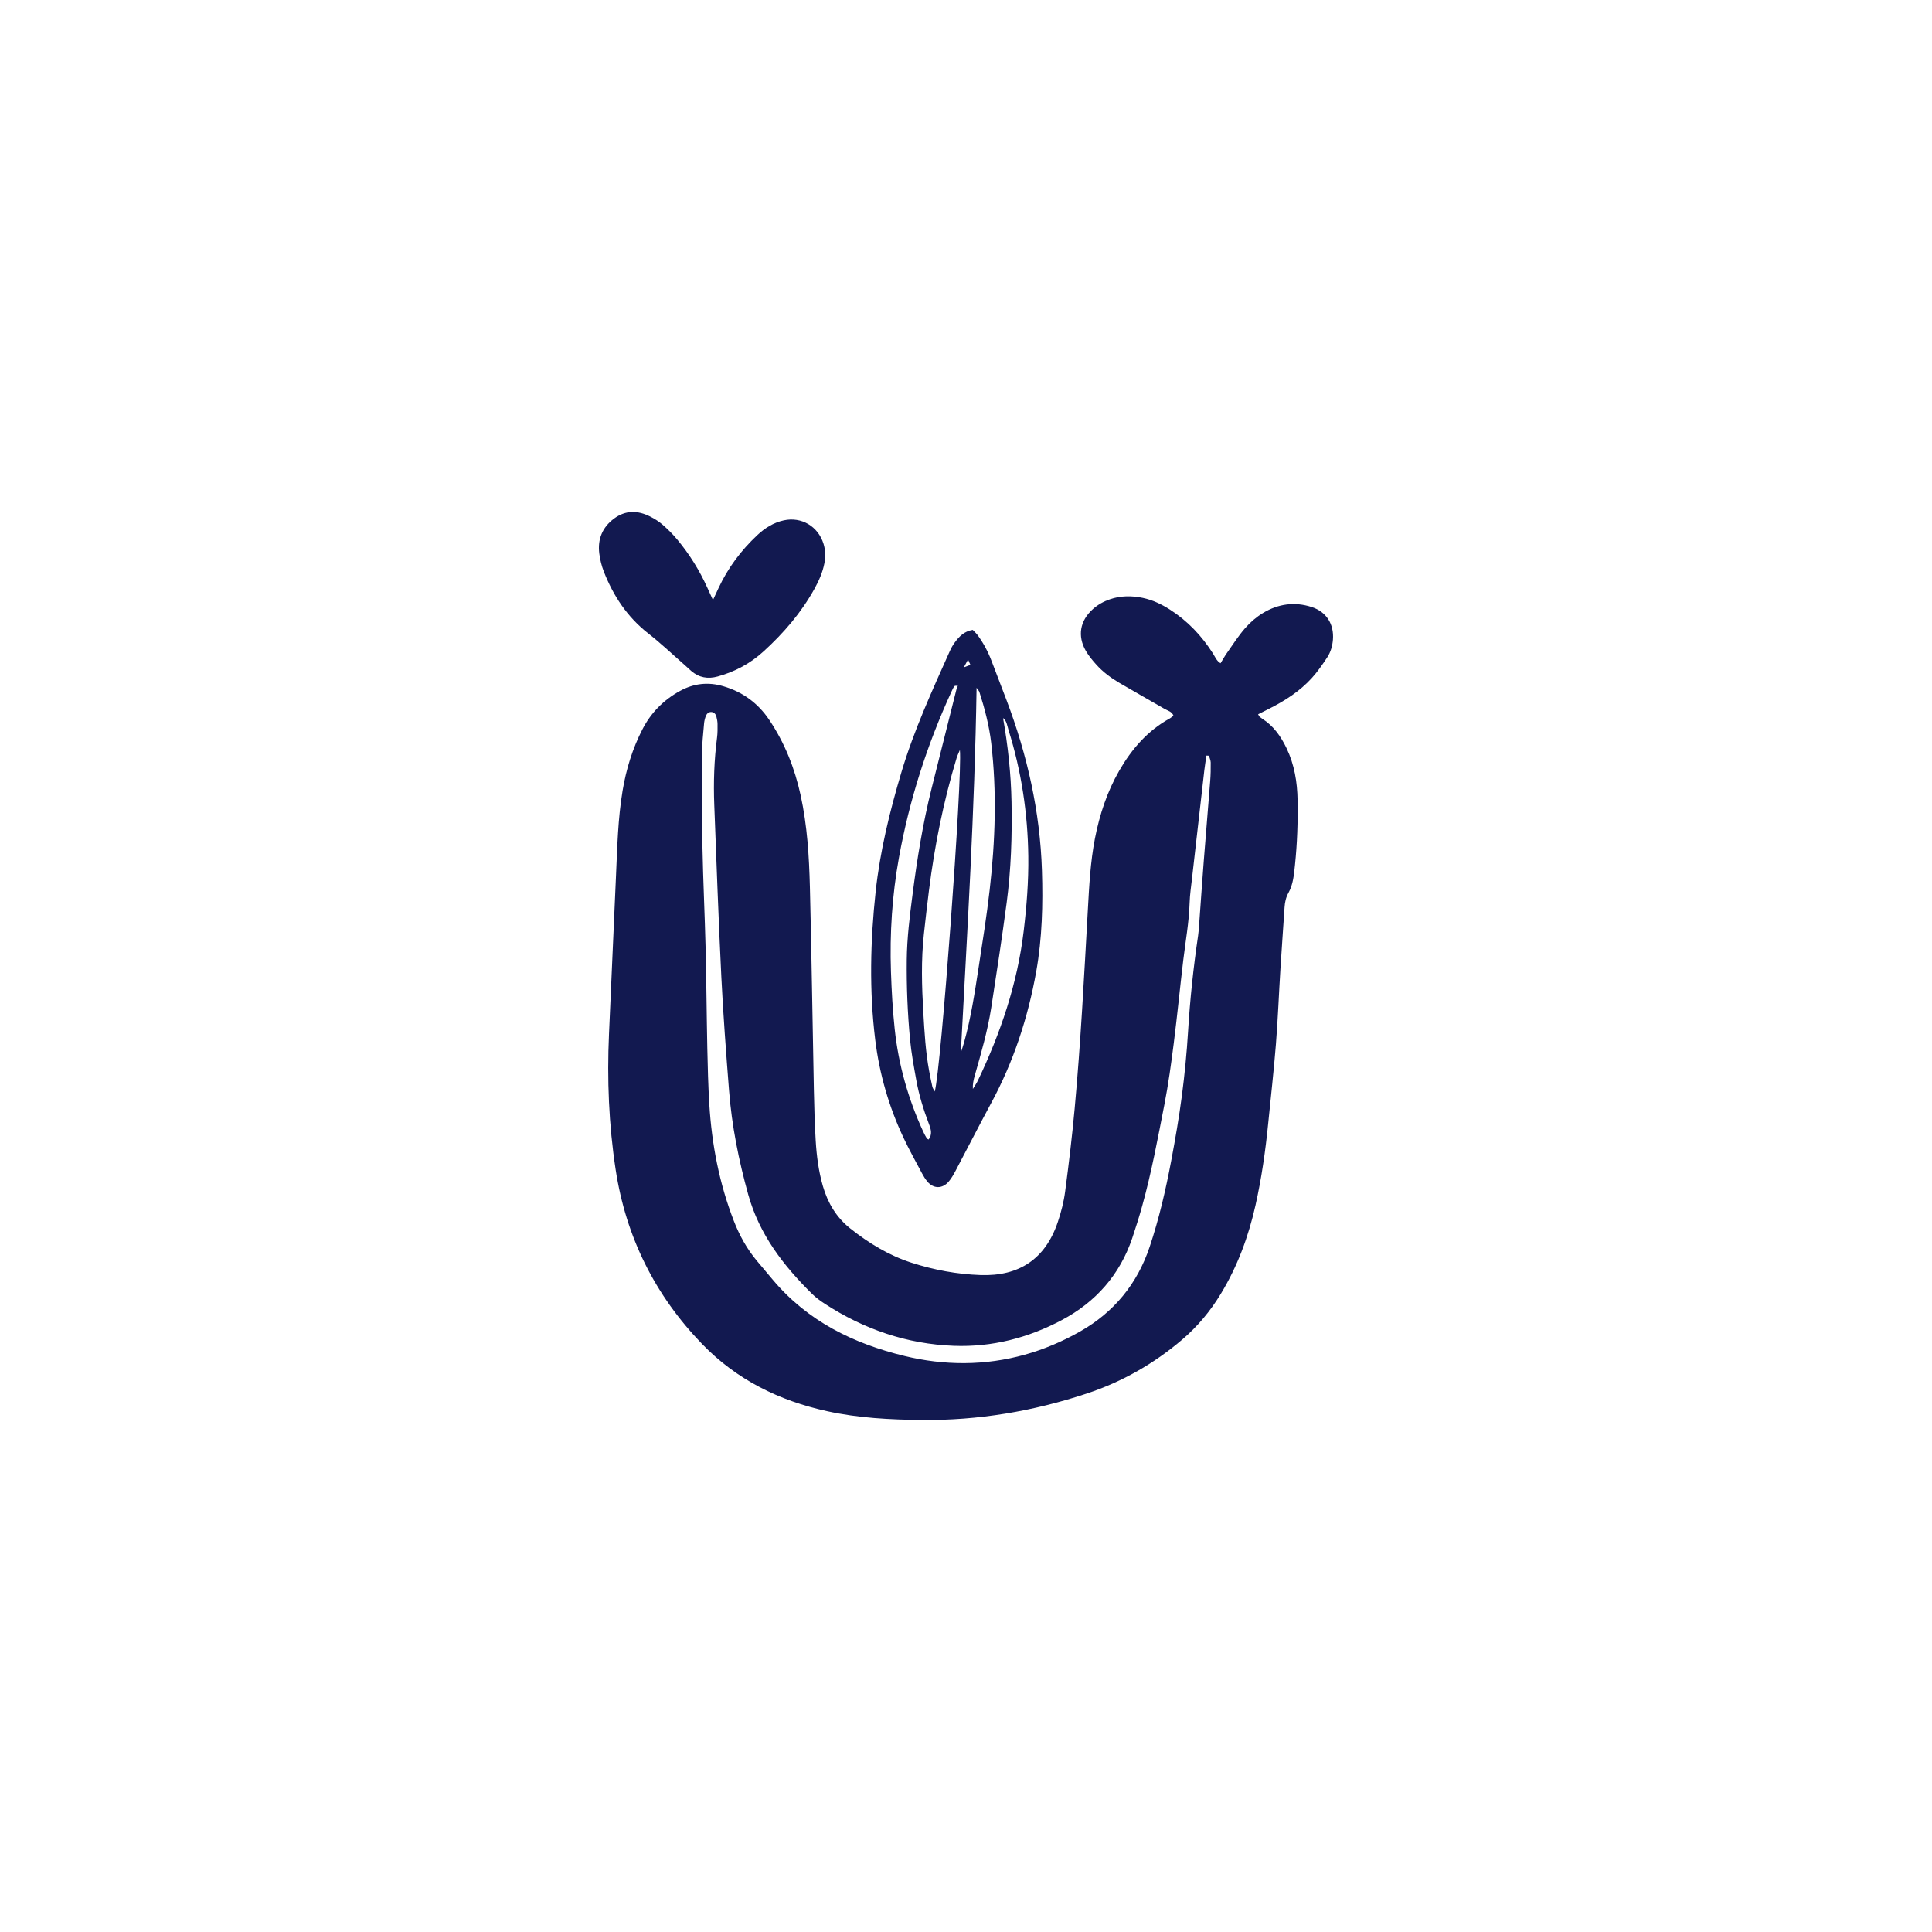 <svg xmlns="http://www.w3.org/2000/svg" width="120" height="120" viewBox="0.0 0.0 200.0 200.0" fill="none">
<path d="M100.698 65.204C99.79 65.358 99.297 65.894 98.856 66.484C98.652 66.756 98.478 67.061 98.338 67.372C96.495 71.493 94.607 75.6 93.313 79.945C92.108 83.992 91.102 88.091 90.647 92.3C90.095 97.413 89.976 102.539 90.605 107.654C91.04 111.18 92.019 114.57 93.534 117.785C94.119 119.029 94.791 120.231 95.436 121.446C95.596 121.747 95.778 122.046 95.995 122.309C96.621 123.068 97.547 123.084 98.2 122.326C98.475 122.004 98.696 121.626 98.896 121.247C100.141 118.892 101.349 116.516 102.615 114.172C104.925 109.893 106.423 105.33 107.273 100.552C107.887 97.103 107.971 93.611 107.861 90.114C107.669 84.023 106.347 78.168 104.2 72.49C103.683 71.122 103.155 69.758 102.634 68.392C102.279 67.463 101.814 66.593 101.233 65.788C101.085 65.583 100.892 65.413 100.697 65.203L100.698 65.204ZM103.805 74.305C104.223 74.61 104.258 75.112 104.393 75.546C105.73 79.808 106.393 84.177 106.449 88.644C106.481 91.235 106.28 93.809 105.972 96.38C105.321 101.831 103.574 106.939 101.23 111.859C101.085 112.163 100.884 112.438 100.711 112.728C100.68 112.23 100.781 111.782 100.907 111.341C101.564 109.022 102.242 106.705 102.612 104.317C103.173 100.701 103.728 97.082 104.209 93.453C104.668 89.988 104.779 86.5 104.712 83.004C104.656 80.066 104.336 77.16 103.825 74.264C103.819 74.228 103.808 74.193 103.805 74.158C103.802 74.132 103.808 74.105 103.81 74.079C103.808 74.155 103.807 74.23 103.805 74.305ZM99.155 70.997C99.124 70.93 99.094 70.86 99.064 70.792C99.096 70.859 99.127 70.926 99.158 70.993C99.109 71.111 99.047 71.225 99.016 71.347C98.155 74.766 97.299 78.185 96.441 81.606C95.53 85.242 94.937 88.938 94.459 92.651C94.172 94.87 93.894 97.091 93.869 99.337C93.839 102.096 93.948 104.85 94.207 107.595C94.341 109.005 94.602 110.406 94.852 111.802C95.134 113.373 95.606 114.894 96.174 116.381C96.379 116.915 96.525 117.441 96.13 117.963C96.059 117.919 95.972 117.893 95.938 117.836C95.807 117.614 95.682 117.388 95.576 117.155C94.019 113.77 93.011 110.221 92.618 106.513C92.409 104.545 92.298 102.564 92.231 100.586C92.097 96.615 92.355 92.667 93.063 88.755C94.143 82.796 95.976 77.08 98.501 71.587C98.591 71.393 98.678 71.188 98.809 71.026C98.859 70.965 99.034 71.006 99.152 70.997H99.155ZM99.367 77.637C99.653 80.459 97.41 110.816 96.763 112.991C96.661 112.789 96.555 112.654 96.52 112.503C96.395 111.958 96.286 111.41 96.184 110.86C95.815 108.865 95.702 106.845 95.583 104.824C95.423 102.111 95.343 99.402 95.641 96.696C95.806 95.198 95.973 93.701 96.162 92.207C96.749 87.543 97.668 82.95 99.033 78.453C99.105 78.219 99.217 77.999 99.365 77.64L99.367 77.637ZM99.463 108.968C100.126 96.426 100.901 83.916 101.095 71.202C101.262 71.445 101.354 71.531 101.387 71.635C101.937 73.357 102.397 75.105 102.609 76.906C103.205 81.983 103.03 87.057 102.451 92.117C102.143 94.81 101.716 97.49 101.303 100.17C100.903 102.764 100.513 105.363 99.805 107.897C99.705 108.257 99.579 108.611 99.464 108.968H99.463ZM100.212 68.274C100.333 68.545 100.395 68.685 100.456 68.825C100.296 68.887 100.136 68.947 99.777 69.085C99.97 68.725 100.057 68.563 100.212 68.274Z" fill="#121950" />
<path d="M130.234 73.946C130.678 73.721 131.053 73.53 131.43 73.341C133.043 72.525 134.555 71.553 135.783 70.206C136.385 69.546 136.901 68.798 137.395 68.048C137.749 67.509 137.931 66.879 137.985 66.222C138.113 64.616 137.314 63.334 135.792 62.84C134.028 62.267 132.315 62.507 130.744 63.457C130.06 63.871 129.421 64.421 128.894 65.026C128.193 65.829 127.614 66.742 126.996 67.618C126.775 67.931 126.592 68.27 126.351 68.661C125.931 68.407 125.786 67.996 125.571 67.657C124.402 65.816 122.938 64.273 121.105 63.1C120.233 62.543 119.31 62.104 118.295 61.892C117.148 61.653 116.007 61.656 114.885 62.042C114.233 62.267 113.639 62.6 113.121 63.065C111.798 64.258 111.516 65.828 112.403 67.375C112.699 67.891 113.092 68.359 113.491 68.804C114.183 69.577 115.016 70.186 115.903 70.707C117.451 71.616 119.021 72.489 120.572 73.393C120.889 73.578 121.305 73.645 121.478 74.086C121.346 74.186 121.219 74.304 121.074 74.384C118.793 75.645 117.154 77.54 115.866 79.774C114.608 81.957 113.831 84.322 113.349 86.789C112.871 89.249 112.749 91.75 112.61 94.245C112.226 101.086 111.874 107.931 111.248 114.755C110.984 117.63 110.642 120.496 110.262 123.356C110.122 124.417 109.848 125.473 109.508 126.489C108.22 130.332 105.493 132.133 101.511 131.994C99.077 131.91 96.678 131.466 94.35 130.714C92.005 129.955 89.927 128.685 88.005 127.159C86.588 126.032 85.691 124.536 85.186 122.79C84.741 121.249 84.536 119.668 84.441 118.076C84.336 116.313 84.287 114.546 84.251 112.78C84.111 105.799 84.016 98.817 83.841 91.837C83.76 88.651 83.567 85.464 82.884 82.333C82.272 79.528 81.235 76.903 79.631 74.518C78.456 72.772 76.865 71.619 74.86 71.033C73.308 70.579 71.828 70.74 70.406 71.519C68.707 72.451 67.397 73.762 66.504 75.499C65.472 77.505 64.819 79.635 64.449 81.86C63.965 84.76 63.901 87.692 63.77 90.62C63.525 96.088 63.289 101.556 63.044 107.024C62.833 111.732 63.022 116.424 63.732 121.078C64.799 128.061 67.811 134.1 72.701 139.151C76.271 142.838 80.667 144.998 85.619 146.085C88.848 146.795 92.127 146.963 95.414 146.996C101.266 147.058 106.969 146.093 112.522 144.252C116.167 143.042 119.461 141.171 122.396 138.662C123.973 137.313 125.285 135.738 126.365 133.96C128.102 131.103 129.245 128.01 129.973 124.75C130.595 121.971 130.998 119.16 131.28 116.327C131.553 113.584 131.865 110.844 132.083 108.094C132.291 105.474 132.391 102.846 132.554 100.223C132.685 98.115 132.841 96.009 132.979 93.903C133.014 93.381 133.118 92.898 133.38 92.427C133.874 91.543 133.951 90.538 134.055 89.554C134.288 87.324 134.363 85.084 134.326 82.841C134.296 80.969 134 79.163 133.185 77.457C132.598 76.229 131.844 75.159 130.688 74.415C130.579 74.346 130.482 74.263 130.383 74.18C130.352 74.153 130.337 74.107 130.235 73.941L130.234 73.946ZM124.89 78.216C124.977 78.221 125.062 78.225 125.149 78.231C125.213 78.469 125.329 78.704 125.332 78.941C125.341 79.586 125.327 80.234 125.277 80.878C125.064 83.627 124.827 86.374 124.614 89.123C124.443 91.314 124.296 93.506 124.136 95.697C124.107 96.083 124.084 96.471 124.027 96.854C123.543 100.137 123.191 103.433 122.99 106.747C122.854 108.981 122.638 111.216 122.347 113.435C122.051 115.696 121.66 117.948 121.238 120.19C120.672 123.195 119.982 126.172 119.011 129.076C117.724 132.923 115.3 135.851 111.826 137.827C108.126 139.932 104.129 141.08 99.854 141.11C97.754 141.123 95.674 140.866 93.64 140.372C88.342 139.087 83.609 136.771 80.003 132.484C79.451 131.827 78.895 131.172 78.346 130.513C77.321 129.282 76.552 127.899 75.971 126.401C74.462 122.514 73.681 118.469 73.428 114.315C73.311 112.38 73.262 110.44 73.221 108.501C73.149 105.054 73.129 101.605 73.044 98.158C72.959 94.668 72.786 91.181 72.718 87.692C72.654 84.46 72.657 81.227 72.669 77.996C72.674 76.965 72.799 75.933 72.884 74.903C72.905 74.649 72.968 74.392 73.056 74.153C73.149 73.904 73.326 73.699 73.62 73.707C73.909 73.715 74.086 73.91 74.158 74.175C74.223 74.423 74.273 74.683 74.278 74.939C74.284 75.411 74.289 75.89 74.228 76.356C73.928 78.672 73.851 80.995 73.941 83.324C74.171 89.266 74.38 95.21 74.674 101.15C74.868 105.066 75.165 108.976 75.47 112.885C75.755 116.546 76.474 120.128 77.458 123.666C78.607 127.796 81.103 131.02 84.066 133.943C84.46 134.331 84.918 134.665 85.383 134.967C89.448 137.613 93.887 139.134 98.732 139.319C102.7 139.47 106.447 138.499 109.936 136.644C113.427 134.787 115.923 131.977 117.213 128.16C117.585 127.06 117.931 125.95 118.242 124.831C119.202 121.386 119.848 117.868 120.534 114.363C120.947 112.252 121.238 110.115 121.509 107.98C121.873 105.118 122.149 102.244 122.493 99.379C122.729 97.413 123.087 95.463 123.148 93.474C123.174 92.615 123.305 91.757 123.401 90.901C123.822 87.177 124.245 83.455 124.672 79.733C124.73 79.224 124.817 78.719 124.89 78.215V78.216Z" fill="#121950" />
<path d="M73.805 62.113C73.551 61.556 73.389 61.206 73.232 60.857C72.415 59.044 71.373 57.372 70.107 55.849C69.644 55.292 69.121 54.776 68.576 54.3C68.193 53.968 67.745 53.694 67.293 53.465C66.013 52.819 64.742 52.803 63.555 53.691C62.356 54.587 61.85 55.818 62.038 57.302C62.118 57.937 62.277 58.577 62.508 59.171C63.494 61.696 64.943 63.877 67.101 65.568C68.445 66.619 69.688 67.805 70.976 68.932C71.169 69.101 71.352 69.283 71.546 69.45C72.356 70.151 73.275 70.311 74.296 70.029C76.091 69.535 77.672 68.687 79.067 67.412C81.137 65.519 82.943 63.423 84.311 60.956C84.771 60.126 85.154 59.264 85.338 58.325C85.472 57.638 85.46 56.961 85.248 56.285C84.686 54.484 82.969 53.468 81.14 53.866C80.066 54.1 79.169 54.668 78.379 55.412C76.711 56.982 75.353 58.79 74.38 60.882C74.218 61.228 74.058 61.573 73.805 62.115V62.113Z" fill="#121950" />
</svg>